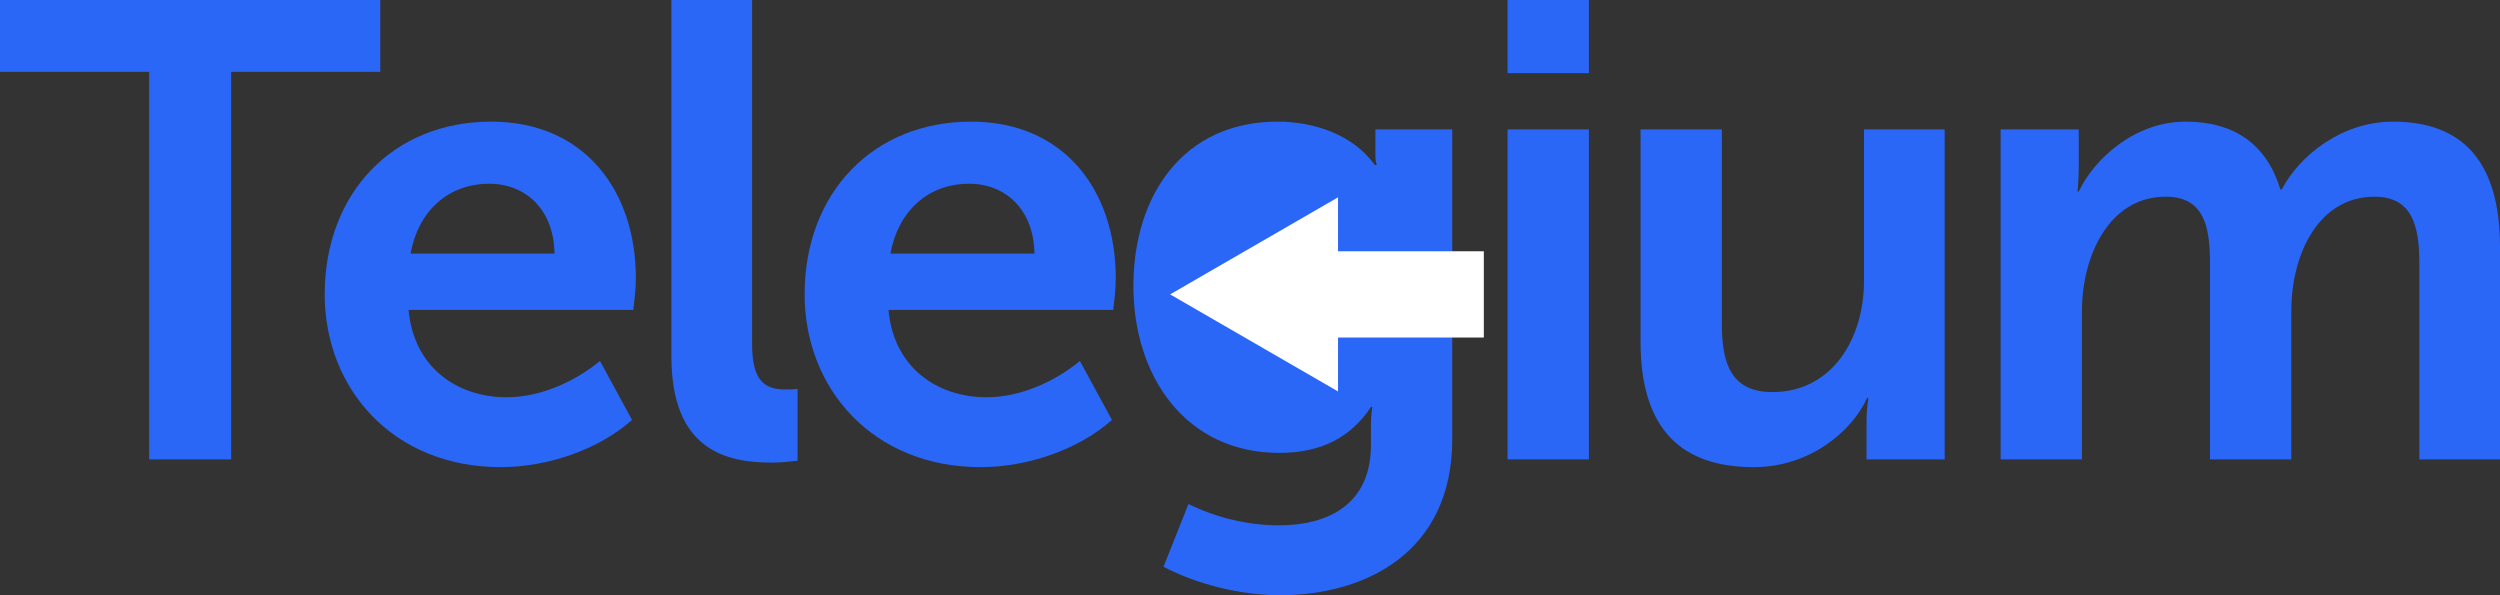 <svg width="147" height="35" viewBox="0 0 147 35" fill="none" xmlns="http://www.w3.org/2000/svg">
<rect x="0" y="0" width="147" height="35" fill="#333333" stroke="none"/>
<path d="M8.771 27.011V4.223H0V0H22.361V4.223H13.59V27.011H8.771Z" fill="#2B67F6"/>
<path d="M19.093 17.31C19.093 11.337 23.121 7.152 28.881 7.152C34.377 7.152 37.388 11.223 37.388 16.359C37.388 16.967 37.313 17.614 37.238 18.223H24.024C24.326 21.609 26.885 23.359 29.784 23.359C31.741 23.359 33.737 22.484 35.28 21.228L37.162 24.69C35.205 26.44 32.193 27.467 29.445 27.467C23.083 27.467 19.093 22.826 19.093 17.31ZM24.137 14.913H32.607C32.57 12.326 30.913 10.804 28.768 10.804C26.321 10.804 24.589 12.44 24.137 14.913Z" fill="#2B67F6"/>
<path d="M39.479 20.962V0H44.223V20.239C44.223 22.37 44.938 22.902 46.18 22.902C46.368 22.902 46.632 22.902 46.895 22.864V27.087C46.557 27.125 46.03 27.201 45.39 27.201C42.755 27.201 39.479 26.516 39.479 20.962Z" fill="#2B67F6"/>
<path d="M47.312 17.31C47.312 11.337 51.34 7.152 57.1 7.152C62.596 7.152 65.607 11.223 65.607 16.359C65.607 16.967 65.532 17.614 65.457 18.223H52.243C52.544 21.609 55.104 23.359 58.003 23.359C59.961 23.359 61.956 22.484 63.499 21.228L65.382 24.69C63.424 26.44 60.412 27.467 57.664 27.467C51.302 27.467 47.312 22.826 47.312 17.31ZM52.356 14.913H60.826C60.789 12.326 59.132 10.804 56.987 10.804C54.54 10.804 52.808 12.44 52.356 14.913Z" fill="#2B67F6"/>
<path d="M69.882 29.636C71.425 30.397 73.308 30.891 75.19 30.891C78.126 30.891 80.611 29.636 80.611 26.174V24.956C80.611 24.5 80.686 23.929 80.686 23.929H80.611C79.481 25.641 77.787 26.63 75.227 26.63C69.731 26.63 66.644 22.141 66.644 16.815C66.644 11.489 69.581 7.152 75.115 7.152C77.26 7.152 79.557 7.913 80.837 9.701H80.949C80.949 9.701 80.874 9.473 80.874 9.168V7.609H85.392V25.831C85.392 32.489 80.272 35 75.265 35C72.856 35 70.296 34.315 68.414 33.326L69.882 29.636ZM71.463 16.663C71.463 20.049 73.157 22.56 76.281 22.56C78.54 22.56 80.724 21.228 80.724 16.853C80.724 12.44 78.54 11.261 75.98 11.261C73.082 11.261 71.463 13.391 71.463 16.663Z" fill="#2B67F6"/>
<path d="M88.646 4.299V0H93.427V4.299H88.646ZM88.646 27.011V7.609H93.427V27.011H88.646Z" fill="#2B67F6"/>
<path d="M96.465 20.087V7.609H101.245V19.098C101.245 21.456 101.848 23.054 104.219 23.054C107.683 23.054 109.603 19.973 109.603 16.511V7.609H114.346V27.011H109.753V24.728C109.753 24.005 109.866 23.397 109.866 23.397H109.791C108.887 25.375 106.403 27.467 103.128 27.467C98.987 27.467 96.465 25.375 96.465 20.087Z" fill="#2B67F6"/>
<path d="M117.637 27.011V7.609H122.23V9.891C122.23 10.652 122.154 11.261 122.154 11.261H122.23C123.133 9.359 125.505 7.152 128.516 7.152C131.415 7.152 133.297 8.522 134.088 11.147H134.163C135.217 9.13 137.702 7.152 140.713 7.152C144.741 7.152 147 9.435 147 14.533V27.011H142.257V15.446C142.257 13.239 141.805 11.565 139.622 11.565C136.346 11.565 134.728 14.913 134.728 18.299V27.011H129.947V15.446C129.947 13.353 129.608 11.565 127.349 11.565C123.999 11.565 122.418 15.065 122.418 18.299V27.011H117.637Z" fill="#2B67F6"/>
<path d="M81.414 16.771C81.414 20.22 79.026 23.016 76.081 23.016C73.135 23.016 70.748 20.22 70.748 16.771C70.748 13.322 73.135 10.525 76.081 10.525C79.026 10.525 81.414 13.322 81.414 16.771Z" fill="#2B67F6"/>
<path fill-rule="evenodd" clip-rule="evenodd" d="M78.676 23.016L68.803 17.31L78.676 11.603V14.774H87.249V19.846H78.676V23.016Z" fill="white"/>
</svg>
